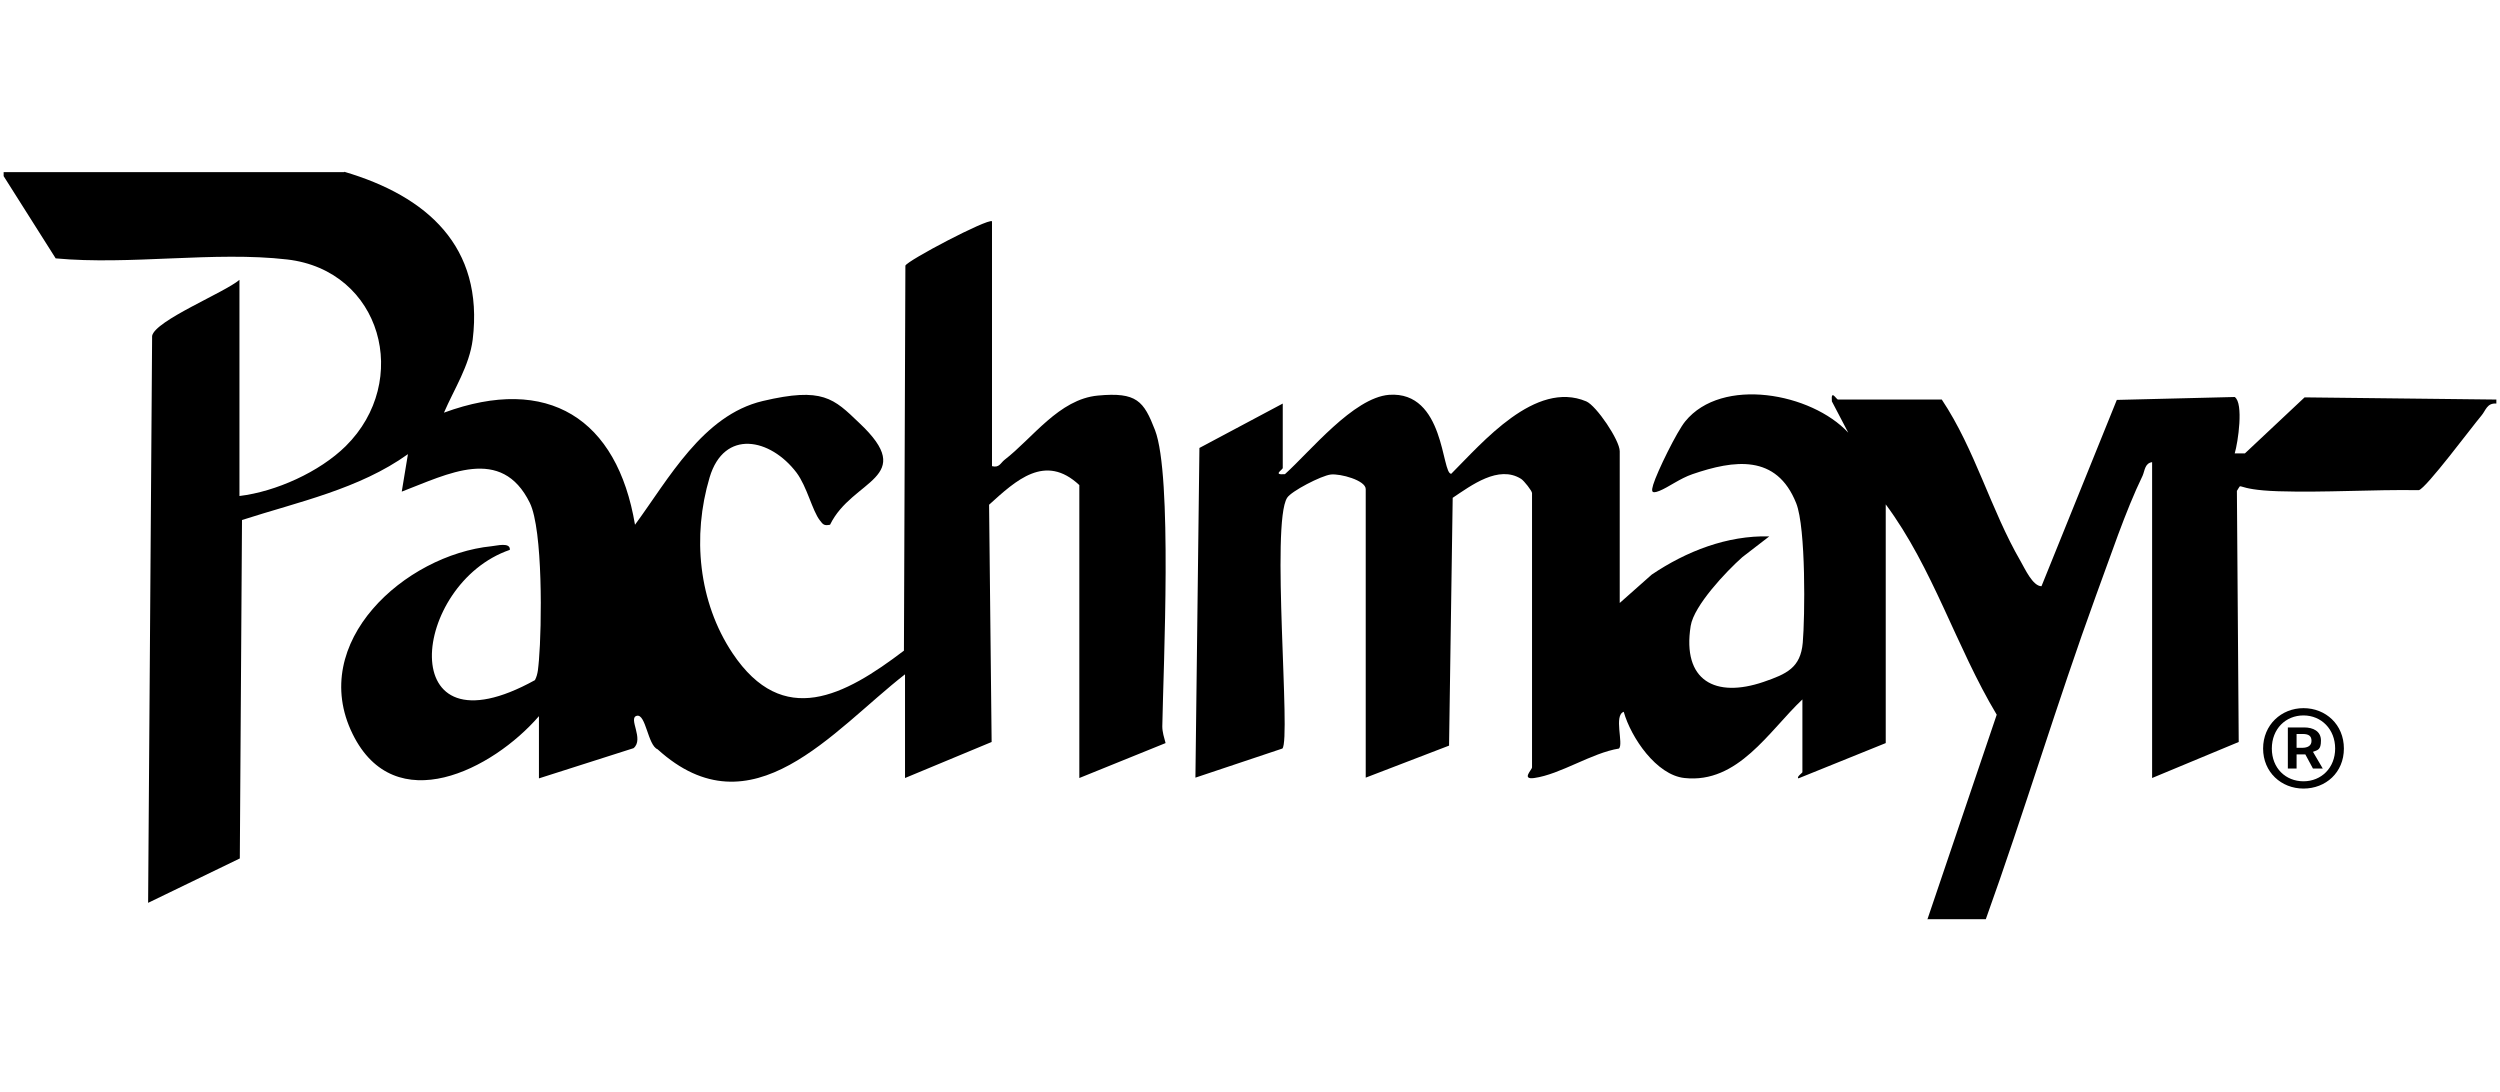 <?xml version="1.0" encoding="UTF-8"?>
<svg id="Ebene_1" xmlns="http://www.w3.org/2000/svg" version="1.1" viewBox="0 0 687 300">
  <!-- Generator: Adobe Illustrator 29.0.0, SVG Export Plug-In . SVG Version: 2.1.0 Build 186)  -->
  <path d="M94.6,47.2c22.7,6.7,38.4,20.5,35.3,46.1-.9,7.2-5.1,13.6-7.9,20.1,28.6-10.5,47.6,1.6,52.5,30.8,9.2-12.5,18.6-30.1,35.1-34s19.5-.7,26.5,6c16.3,15.3-1.9,15.4-8,28-1.6.3-1.9,0-2.8-1.2-2.1-2.7-3.5-9.2-6.4-13.1-7.2-9.5-19.9-12.1-23.9,1.3-4.8,16.1-3.1,34.2,6.3,48.3,13.9,20.8,30.8,11.7,47.1-.7l.4-105.8c.5-1.4,22.6-13,23.8-12.2v67.3c2,.5,2.3-.8,3.4-1.7,7.8-6,15-16.7,25.7-17.7s12.6,1.5,15.7,9.5c4.8,12.5,2.3,64.6,2,81.4,0,1.6.5,3.1.9,4.6l-23.7,9.6v-80.5c-9.4-8.8-17.4-1.3-24.8,5.4l.7,65.2-23.8,9.9v-28.5c-19.8,15.4-42.1,44.1-68,20.6-2.7-1.1-3.2-9.8-5.7-9.2s2.1,6.4-.9,8.9l-26,8.3v-17.1c-12.7,14.7-39.6,28.5-51.2,4.9-12.4-25.2,14.4-49.2,38.2-51.6,1.3-.1,5.2-1.2,5,1-27.1,9.3-32.3,57.5,6.9,35.8.9-1.7.9-3.6,1.1-5.5.8-9.3,1.1-35.8-2.5-43.2-7.8-15.9-22.6-7.9-35.2-3.1l1.7-10.3c-13.4,9.6-30.1,13.1-45.6,18.1l-.6,93-25.2,12.2,1.1-155.8c.8-4.2,19.9-11.9,24-15.4v59.4c10-1.2,22-6.6,29.2-13.7,18.1-17.9,9.9-48.3-16.1-51.3-19.9-2.3-43.3,1.6-63.6-.3L1,48.4v-1.1h93.6Z"/>
  <path d="M529.6,252.8l19.1-56.4c-11.2-18.7-17.5-40.3-30.5-57.8v65.6l-24,9.7c-.6-.4,1.1-1.5,1.1-1.7v-20c-9.2,8.7-17.7,23.2-32.4,21.6-7.7-.8-14.7-11.1-16.7-18.2-2.8,1,0,8.8-1.3,10.1-7.5,1.2-16.1,7.1-23.3,8.1-3.6.5-.6-2.3-.6-2.9v-75.4c0-.6-2.2-3.4-3-3.9-6.2-3.9-13.7,1.8-18.8,5.2l-1,68.1-22.9,8.8v-79.3c0-2.4-7-4.3-9.6-4s-10.9,4.6-12,6.4c-4.5,7,1.1,66.5-1.3,68.9l-23.9,8,1.1-90.6,22.9-12.2v17.7c0,.5-2.9,2,.6,1.7,7-6.3,18.8-21,28.6-21.8,15.4-1.1,14.4,21.8,17.1,21.7,8.6-8.6,23.1-25.8,37.1-19.9,2.8,1.2,9.2,10.7,9.2,13.7v41.7l8.8-7.8c9.5-6.4,20.7-10.8,32.3-10.5l-7.4,5.7c-4.4,3.9-13.3,13.3-14.2,18.9-2.4,15.1,6.8,19.9,20,15.4,6.4-2.2,10.2-3.9,10.8-10.8s.9-31.5-1.8-38.3c-5.4-13.6-17.1-11.9-28.5-8-3.5,1.2-6.6,3.6-9.1,4.6s-2.1-.2-1.7-1.7c1.1-3.6,6.5-14.6,8.8-17.4,10.1-12.4,34.7-7.8,44.8,3.1l-4.5-8.6c-.3-3.5,1.2-.5,1.7-.5h28.5c9.2,13.8,13.4,30.2,21.7,44.5,1.1,1.9,3.3,6.8,5.7,6.8l20.7-51.2,32.4-.8c2.5,1.7.9,12.5,0,15.5h2.8s16.4-15.4,16.4-15.4l52.7.6v1.1c-2.6-.2-2.9,1.9-4.1,3.3-2.7,3.2-15.2,20-17.2,20.5-12.8-.2-25.8.7-38.6.3s-9.6-2.8-11.4-.1l.5,69-23.8,9.9v-86.8c-2,.3-2,2.3-2.6,3.7-4.8,9.9-8.9,22.4-12.8,32.9-10.7,29.4-19.7,59.5-30.3,89h-16Z"/>
  <path d="M621.9,205.7c0-6.5,5-11.1,11.1-11.1s11.1,4.5,11.1,11.1-5,11-11.1,11-11.1-4.5-11.1-11ZM641.7,205.7c0-5.3-3.8-9.1-8.7-9.1s-8.7,3.7-8.7,9.1,3.8,9,8.7,9,8.7-3.7,8.7-9ZM628.7,199.9h4.5c2.4,0,4.6,1,4.6,3.6s-.9,2.6-2.2,3.1l2.7,4.6h-2.7l-2.1-3.9h-2.4v3.9h-2.4v-11.4ZM632.6,205.5c1.6,0,2.6-.6,2.6-1.9s-.7-1.9-2.4-1.9h-1.7v3.8h1.5Z"/>
</svg>